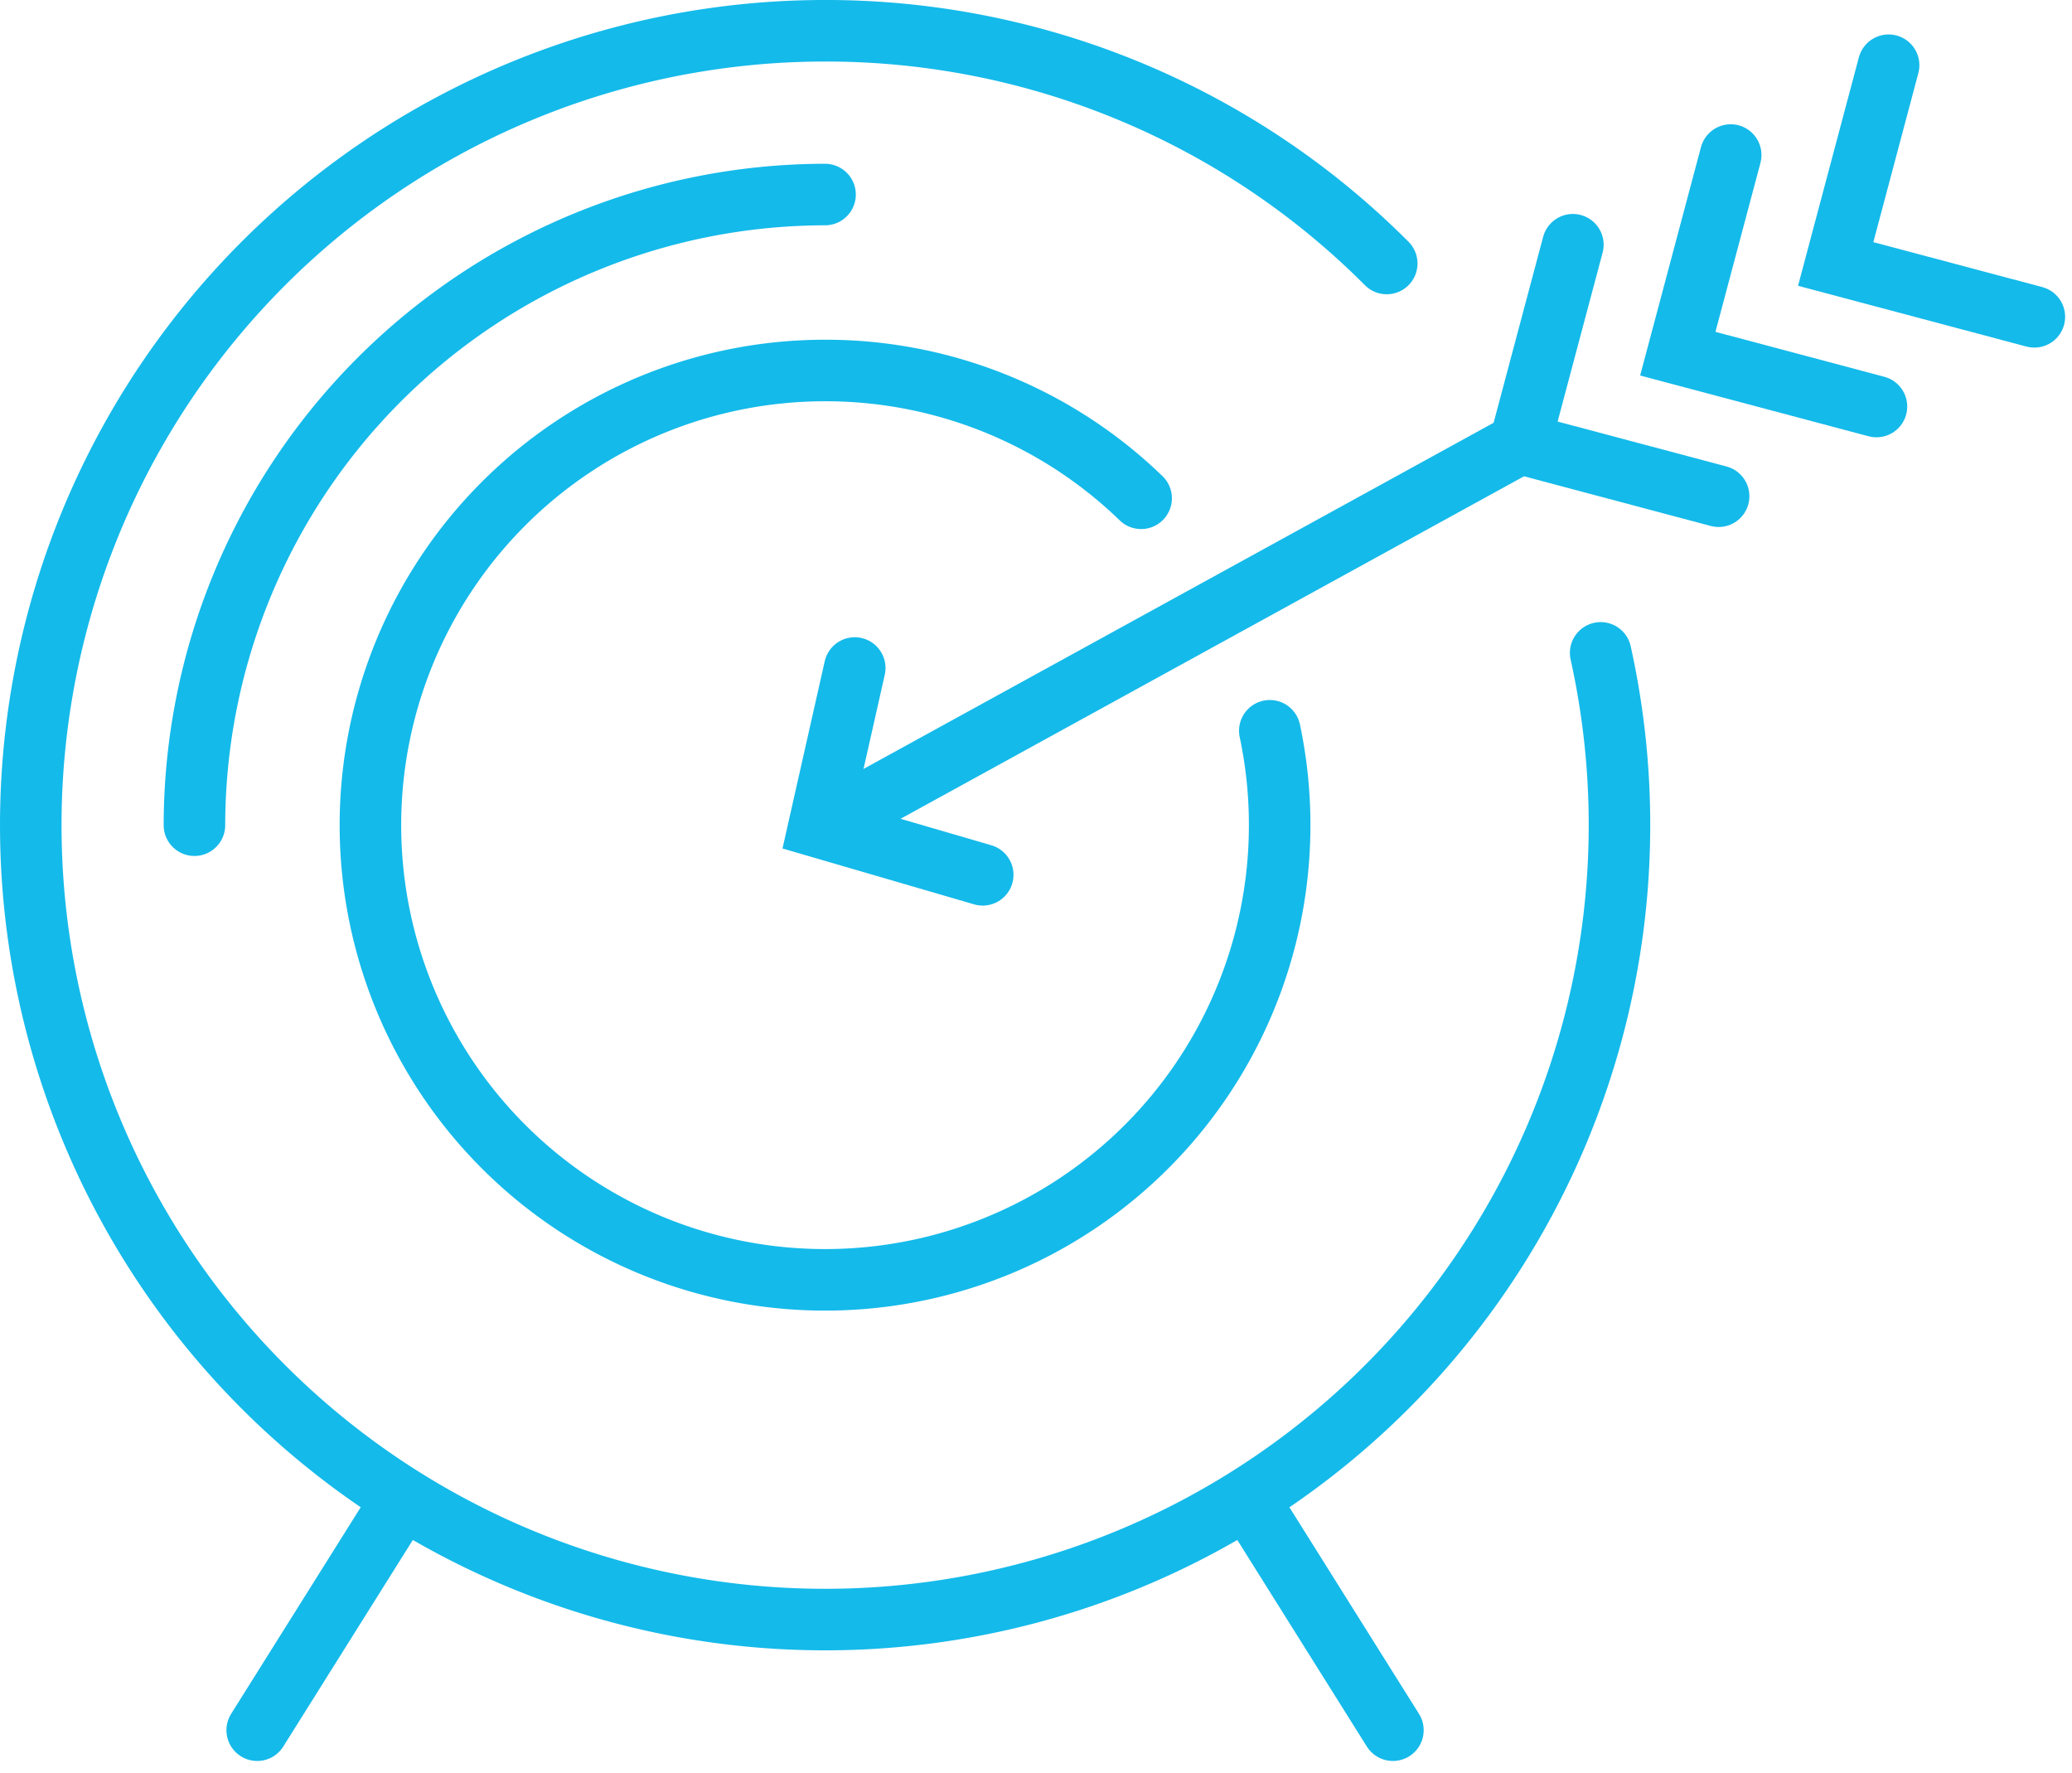 <svg xmlns="http://www.w3.org/2000/svg" width="157.148" height="134.427" viewBox="0 0 157.148 134.427">
  <g id="Group_547" data-name="Group 547" transform="translate(-1324.583 1338.943)">
    <path id="path930" d="M1429.757-1318.962a60.036,60.036,0,0,0-42.6-17.648,60.245,60.245,0,0,0-60.24,60.244,60.243,60.243,0,0,0,60.24,60.243,60.246,60.246,0,0,0,60.253-60.243,60.271,60.271,0,0,0-1.427-13.065" fill="none" stroke="#14baea" stroke-linecap="round" stroke-miterlimit="10" stroke-width="4.667"/>
    <path id="path932" d="M1387.157-1324.19a47.887,47.887,0,0,0-47.827,47.825" fill="none" stroke="#14baea" stroke-linecap="round" stroke-miterlimit="10" stroke-width="4.667"/>
    <path id="path934" d="M1411.13-1301.156a34.382,34.382,0,0,0-23.973-9.691,34.482,34.482,0,0,0-34.48,34.48,34.482,34.482,0,0,0,34.48,34.481,34.473,34.473,0,0,0,34.48-34.481,34.242,34.242,0,0,0-.747-7.157" fill="none" stroke="#14baea" stroke-linecap="round" stroke-miterlimit="10" stroke-width="4.667"/>
    <path id="path936" d="M1354.917-1224.993l-10.827,17.26" fill="none" stroke="#14baea" stroke-linecap="round" stroke-miterlimit="10" stroke-width="4.667"/>
    <path id="path938" d="M1419.4-1224.993l10.827,17.26" fill="none" stroke="#14baea" stroke-linecap="round" stroke-miterlimit="10" stroke-width="4.667"/>
    <path id="path940" d="M1387.157-1276.366l52.707-28.952" fill="none" stroke="#14baea" stroke-linecap="round" stroke-miterlimit="10" stroke-width="4.667"/>
    <path id="path942" d="M1454.93-1301.312l-15.067-4.007,4.013-15.065" fill="none" stroke="#14baea" stroke-linecap="round" stroke-miterlimit="10" stroke-width="4.667"/>
    <path id="path944" d="M1466.9-1308.114l-15.067-4.008,4.013-15.064" fill="none" stroke="#14baea" stroke-linecap="round" stroke-miterlimit="10" stroke-width="4.667"/>
    <path id="path946" d="M1478.876-1314.917l-15.067-4.008,4.013-15.072" fill="none" stroke="#14baea" stroke-linecap="round" stroke-miterlimit="10" stroke-width="4.667"/>
    <path id="path948" d="M1389.41-1288.284l-2.72,12.06,12.427,3.623" fill="none" stroke="#14baea" stroke-linecap="round" stroke-miterlimit="10" stroke-width="4.667"/>
  </g>
</svg>
